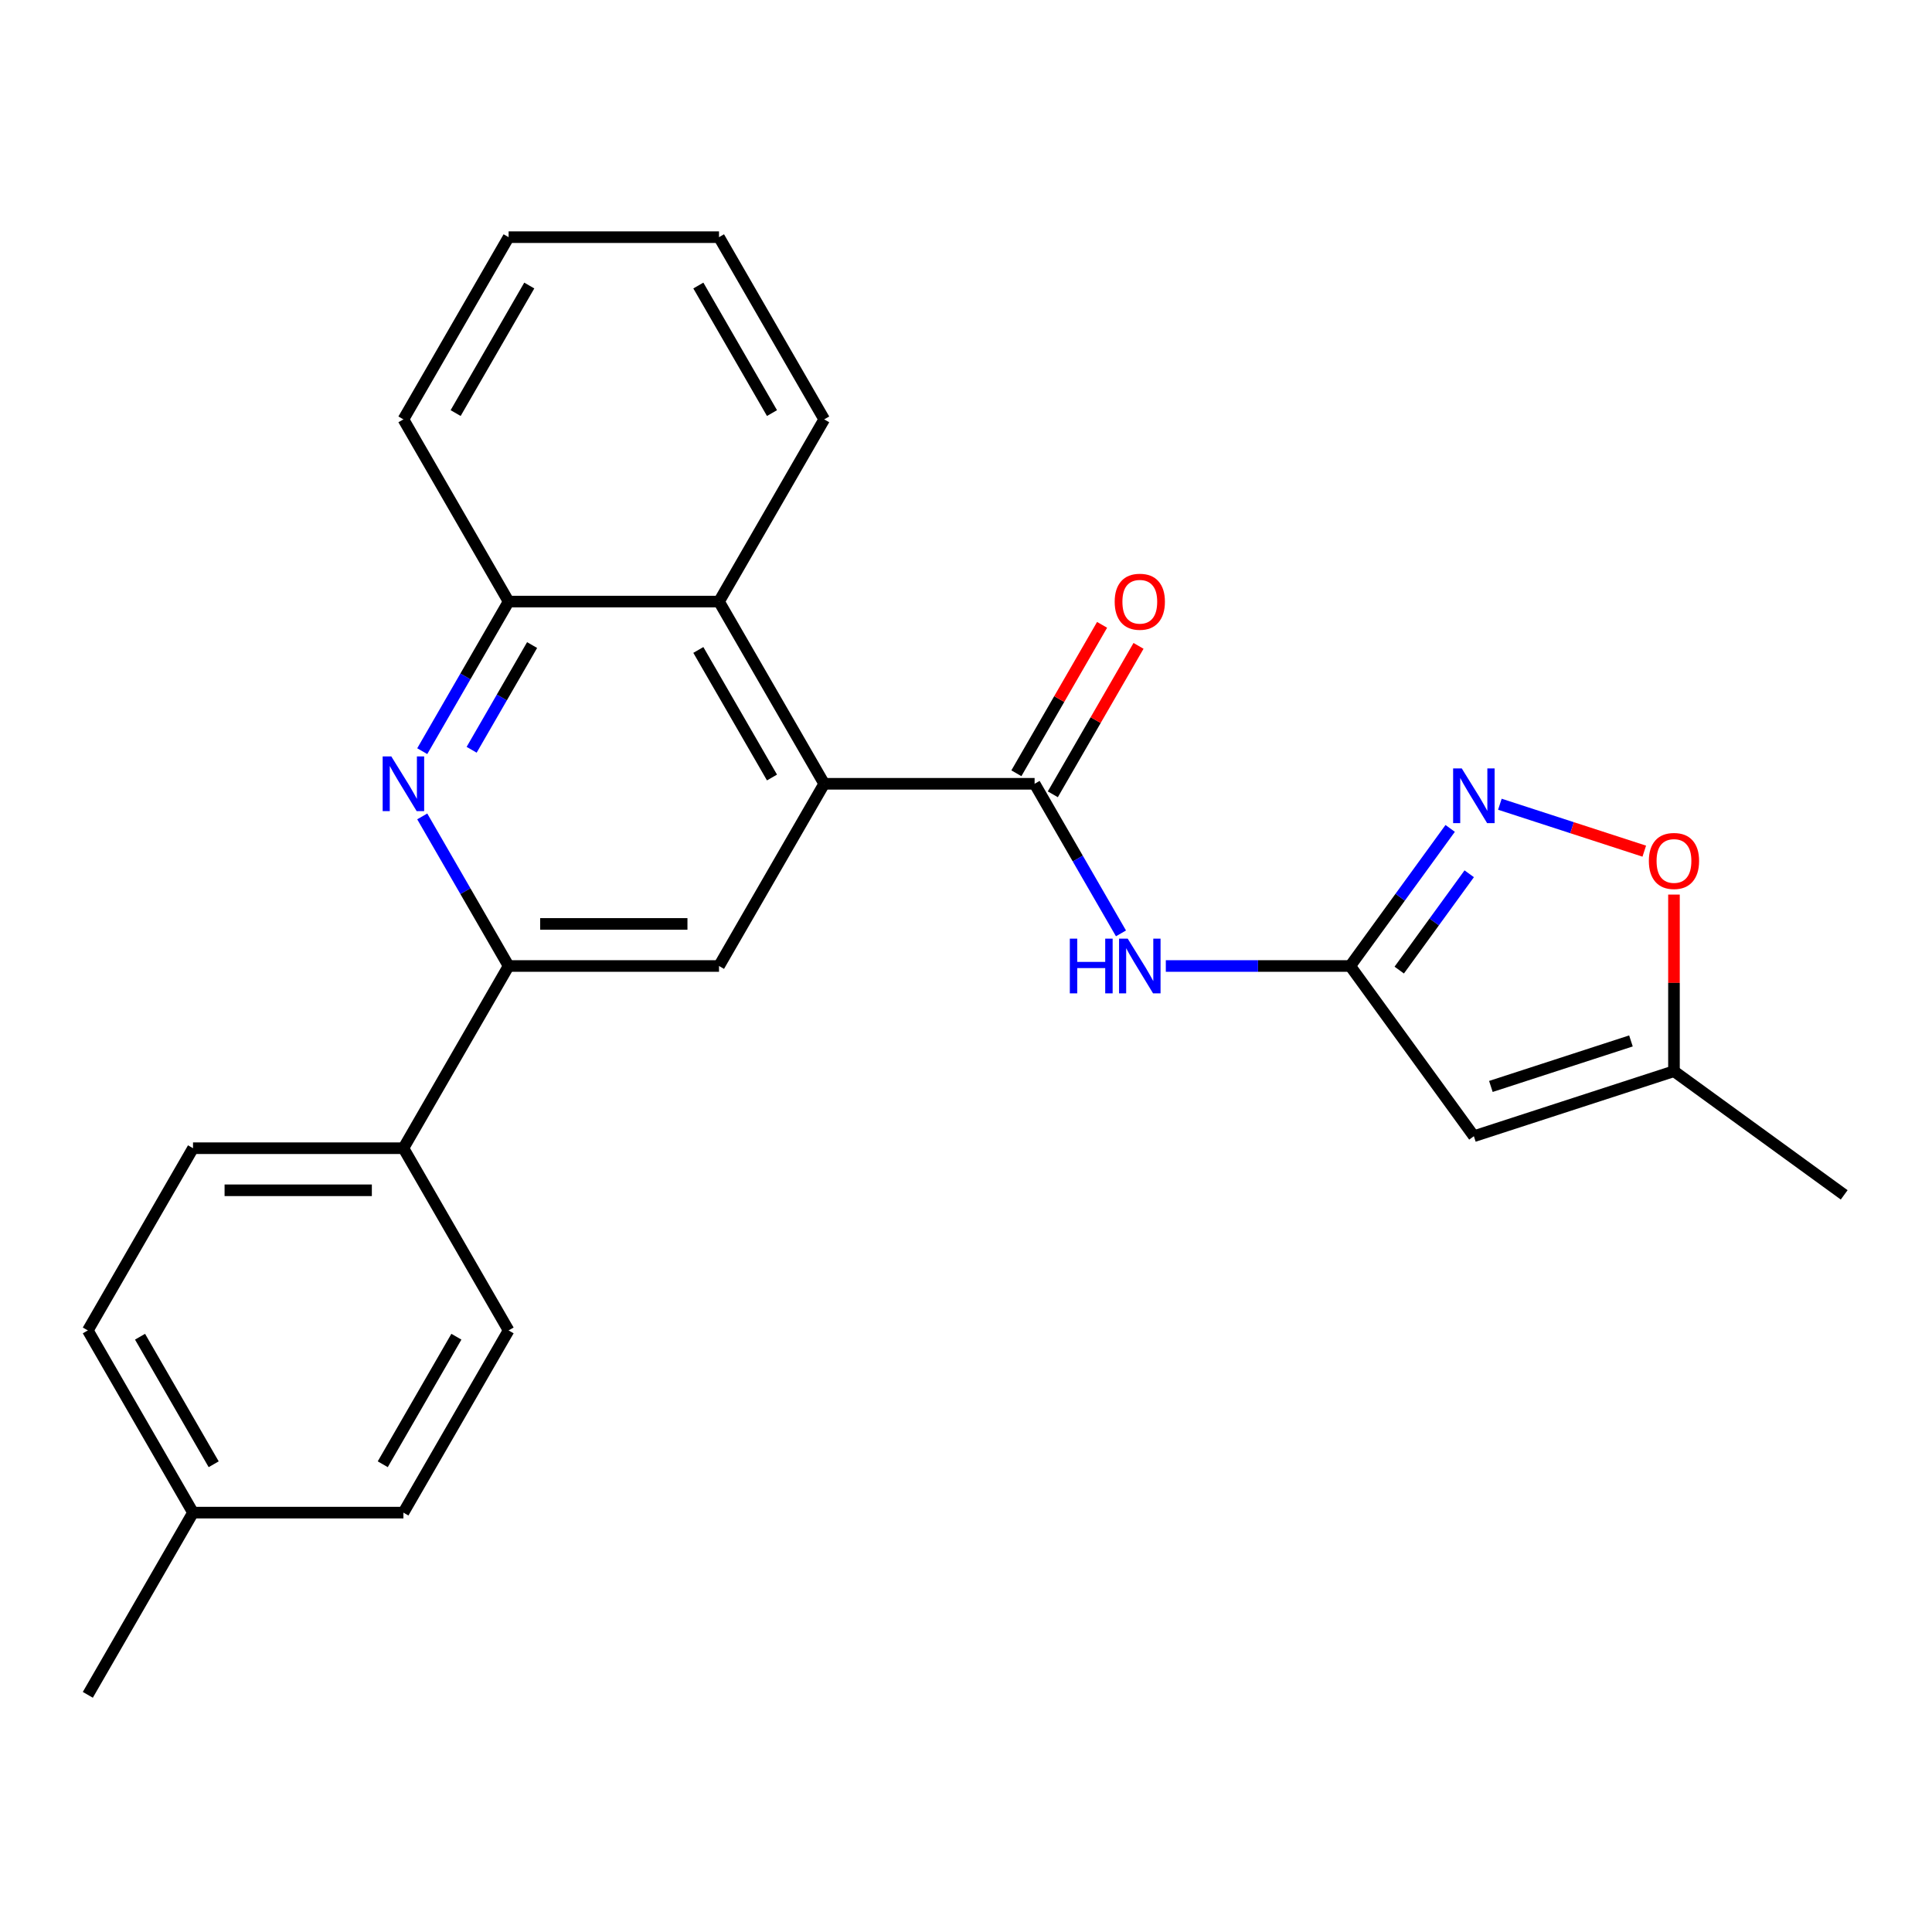 <?xml version='1.0' encoding='iso-8859-1'?>
<svg version='1.1' baseProfile='full'
              xmlns='http://www.w3.org/2000/svg'
                      xmlns:rdkit='http://www.rdkit.org/xml'
                      xmlns:xlink='http://www.w3.org/1999/xlink'
                  xml:space='preserve'
width='1000px' height='1000px' viewBox='0 0 1000 1000'>
<!-- END OF HEADER -->
<rect style='opacity:1.0;fill:#FFFFFF;stroke:none' width='1000' height='1000' x='0' y='0'> </rect>
<path class='bond-0' d='M 535.509,405.689 L 426.608,405.689' style='fill:none;fill-rule:evenodd;stroke:#000000;stroke-width:6px;stroke-linecap:butt;stroke-linejoin:miter;stroke-opacity:1' />
<path class='bond-4' d='M 535.509,405.689 L 557.861,444.403' style='fill:none;fill-rule:evenodd;stroke:#000000;stroke-width:6px;stroke-linecap:butt;stroke-linejoin:miter;stroke-opacity:1' />
<path class='bond-4' d='M 557.861,444.403 L 580.213,483.117' style='fill:none;fill-rule:evenodd;stroke:#0000FF;stroke-width:6px;stroke-linecap:butt;stroke-linejoin:miter;stroke-opacity:1' />
<path class='bond-13' d='M 544.941,411.134 L 567.119,372.72' style='fill:none;fill-rule:evenodd;stroke:#000000;stroke-width:6px;stroke-linecap:butt;stroke-linejoin:miter;stroke-opacity:1' />
<path class='bond-13' d='M 567.119,372.72 L 589.298,334.305' style='fill:none;fill-rule:evenodd;stroke:#FF0000;stroke-width:6px;stroke-linecap:butt;stroke-linejoin:miter;stroke-opacity:1' />
<path class='bond-13' d='M 526.078,400.244 L 548.257,361.83' style='fill:none;fill-rule:evenodd;stroke:#000000;stroke-width:6px;stroke-linecap:butt;stroke-linejoin:miter;stroke-opacity:1' />
<path class='bond-13' d='M 548.257,361.83 L 570.435,323.415' style='fill:none;fill-rule:evenodd;stroke:#FF0000;stroke-width:6px;stroke-linecap:butt;stroke-linejoin:miter;stroke-opacity:1' />
<path class='bond-7' d='M 426.608,405.689 L 372.158,500' style='fill:none;fill-rule:evenodd;stroke:#000000;stroke-width:6px;stroke-linecap:butt;stroke-linejoin:miter;stroke-opacity:1' />
<path class='bond-8' d='M 426.608,405.689 L 372.158,311.378' style='fill:none;fill-rule:evenodd;stroke:#000000;stroke-width:6px;stroke-linecap:butt;stroke-linejoin:miter;stroke-opacity:1' />
<path class='bond-8' d='M 399.579,402.432 L 361.463,336.415' style='fill:none;fill-rule:evenodd;stroke:#000000;stroke-width:6px;stroke-linecap:butt;stroke-linejoin:miter;stroke-opacity:1' />
<path class='bond-1' d='M 698.861,500 L 651.142,500' style='fill:none;fill-rule:evenodd;stroke:#000000;stroke-width:6px;stroke-linecap:butt;stroke-linejoin:miter;stroke-opacity:1' />
<path class='bond-1' d='M 651.142,500 L 603.423,500' style='fill:none;fill-rule:evenodd;stroke:#0000FF;stroke-width:6px;stroke-linecap:butt;stroke-linejoin:miter;stroke-opacity:1' />
<path class='bond-3' d='M 698.861,500 L 724.733,464.39' style='fill:none;fill-rule:evenodd;stroke:#000000;stroke-width:6px;stroke-linecap:butt;stroke-linejoin:miter;stroke-opacity:1' />
<path class='bond-3' d='M 724.733,464.39 L 750.606,428.78' style='fill:none;fill-rule:evenodd;stroke:#0000FF;stroke-width:6px;stroke-linecap:butt;stroke-linejoin:miter;stroke-opacity:1' />
<path class='bond-3' d='M 724.243,502.119 L 742.354,477.192' style='fill:none;fill-rule:evenodd;stroke:#000000;stroke-width:6px;stroke-linecap:butt;stroke-linejoin:miter;stroke-opacity:1' />
<path class='bond-3' d='M 742.354,477.192 L 760.465,452.265' style='fill:none;fill-rule:evenodd;stroke:#0000FF;stroke-width:6px;stroke-linecap:butt;stroke-linejoin:miter;stroke-opacity:1' />
<path class='bond-5' d='M 698.861,500 L 762.872,588.103' style='fill:none;fill-rule:evenodd;stroke:#000000;stroke-width:6px;stroke-linecap:butt;stroke-linejoin:miter;stroke-opacity:1' />
<path class='bond-2' d='M 218.553,388.806 L 240.905,350.092' style='fill:none;fill-rule:evenodd;stroke:#0000FF;stroke-width:6px;stroke-linecap:butt;stroke-linejoin:miter;stroke-opacity:1' />
<path class='bond-2' d='M 240.905,350.092 L 263.257,311.378' style='fill:none;fill-rule:evenodd;stroke:#000000;stroke-width:6px;stroke-linecap:butt;stroke-linejoin:miter;stroke-opacity:1' />
<path class='bond-2' d='M 244.121,388.082 L 259.767,360.982' style='fill:none;fill-rule:evenodd;stroke:#0000FF;stroke-width:6px;stroke-linecap:butt;stroke-linejoin:miter;stroke-opacity:1' />
<path class='bond-2' d='M 259.767,360.982 L 275.413,333.882' style='fill:none;fill-rule:evenodd;stroke:#000000;stroke-width:6px;stroke-linecap:butt;stroke-linejoin:miter;stroke-opacity:1' />
<path class='bond-25' d='M 218.553,422.571 L 240.905,461.286' style='fill:none;fill-rule:evenodd;stroke:#0000FF;stroke-width:6px;stroke-linecap:butt;stroke-linejoin:miter;stroke-opacity:1' />
<path class='bond-25' d='M 240.905,461.286 L 263.257,500' style='fill:none;fill-rule:evenodd;stroke:#000000;stroke-width:6px;stroke-linecap:butt;stroke-linejoin:miter;stroke-opacity:1' />
<path class='bond-10' d='M 776.334,416.271 L 813.704,428.414' style='fill:none;fill-rule:evenodd;stroke:#0000FF;stroke-width:6px;stroke-linecap:butt;stroke-linejoin:miter;stroke-opacity:1' />
<path class='bond-10' d='M 813.704,428.414 L 851.074,440.556' style='fill:none;fill-rule:evenodd;stroke:#FF0000;stroke-width:6px;stroke-linecap:butt;stroke-linejoin:miter;stroke-opacity:1' />
<path class='bond-11' d='M 762.872,588.103 L 866.443,554.451' style='fill:none;fill-rule:evenodd;stroke:#000000;stroke-width:6px;stroke-linecap:butt;stroke-linejoin:miter;stroke-opacity:1' />
<path class='bond-11' d='M 771.677,562.341 L 844.177,538.784' style='fill:none;fill-rule:evenodd;stroke:#000000;stroke-width:6px;stroke-linecap:butt;stroke-linejoin:miter;stroke-opacity:1' />
<path class='bond-6' d='M 263.257,500 L 372.158,500' style='fill:none;fill-rule:evenodd;stroke:#000000;stroke-width:6px;stroke-linecap:butt;stroke-linejoin:miter;stroke-opacity:1' />
<path class='bond-6' d='M 279.592,478.22 L 355.823,478.22' style='fill:none;fill-rule:evenodd;stroke:#000000;stroke-width:6px;stroke-linecap:butt;stroke-linejoin:miter;stroke-opacity:1' />
<path class='bond-12' d='M 263.257,500 L 208.806,594.311' style='fill:none;fill-rule:evenodd;stroke:#000000;stroke-width:6px;stroke-linecap:butt;stroke-linejoin:miter;stroke-opacity:1' />
<path class='bond-9' d='M 372.158,311.378 L 263.257,311.378' style='fill:none;fill-rule:evenodd;stroke:#000000;stroke-width:6px;stroke-linecap:butt;stroke-linejoin:miter;stroke-opacity:1' />
<path class='bond-19' d='M 372.158,311.378 L 426.608,217.067' style='fill:none;fill-rule:evenodd;stroke:#000000;stroke-width:6px;stroke-linecap:butt;stroke-linejoin:miter;stroke-opacity:1' />
<path class='bond-20' d='M 263.257,311.378 L 208.806,217.067' style='fill:none;fill-rule:evenodd;stroke:#000000;stroke-width:6px;stroke-linecap:butt;stroke-linejoin:miter;stroke-opacity:1' />
<path class='bond-26' d='M 866.443,463.032 L 866.443,508.741' style='fill:none;fill-rule:evenodd;stroke:#FF0000;stroke-width:6px;stroke-linecap:butt;stroke-linejoin:miter;stroke-opacity:1' />
<path class='bond-26' d='M 866.443,508.741 L 866.443,554.451' style='fill:none;fill-rule:evenodd;stroke:#000000;stroke-width:6px;stroke-linecap:butt;stroke-linejoin:miter;stroke-opacity:1' />
<path class='bond-21' d='M 866.443,554.451 L 954.545,618.461' style='fill:none;fill-rule:evenodd;stroke:#000000;stroke-width:6px;stroke-linecap:butt;stroke-linejoin:miter;stroke-opacity:1' />
<path class='bond-14' d='M 208.806,594.311 L 99.905,594.311' style='fill:none;fill-rule:evenodd;stroke:#000000;stroke-width:6px;stroke-linecap:butt;stroke-linejoin:miter;stroke-opacity:1' />
<path class='bond-14' d='M 192.471,616.091 L 116.24,616.091' style='fill:none;fill-rule:evenodd;stroke:#000000;stroke-width:6px;stroke-linecap:butt;stroke-linejoin:miter;stroke-opacity:1' />
<path class='bond-15' d='M 208.806,594.311 L 263.257,688.622' style='fill:none;fill-rule:evenodd;stroke:#000000;stroke-width:6px;stroke-linecap:butt;stroke-linejoin:miter;stroke-opacity:1' />
<path class='bond-17' d='M 99.905,594.311 L 45.455,688.622' style='fill:none;fill-rule:evenodd;stroke:#000000;stroke-width:6px;stroke-linecap:butt;stroke-linejoin:miter;stroke-opacity:1' />
<path class='bond-16' d='M 263.257,688.622 L 208.806,782.933' style='fill:none;fill-rule:evenodd;stroke:#000000;stroke-width:6px;stroke-linecap:butt;stroke-linejoin:miter;stroke-opacity:1' />
<path class='bond-16' d='M 236.227,691.879 L 198.112,757.897' style='fill:none;fill-rule:evenodd;stroke:#000000;stroke-width:6px;stroke-linecap:butt;stroke-linejoin:miter;stroke-opacity:1' />
<path class='bond-18' d='M 208.806,782.933 L 99.905,782.933' style='fill:none;fill-rule:evenodd;stroke:#000000;stroke-width:6px;stroke-linecap:butt;stroke-linejoin:miter;stroke-opacity:1' />
<path class='bond-28' d='M 45.455,688.622 L 99.905,782.933' style='fill:none;fill-rule:evenodd;stroke:#000000;stroke-width:6px;stroke-linecap:butt;stroke-linejoin:miter;stroke-opacity:1' />
<path class='bond-28' d='M 72.484,691.879 L 110.6,757.897' style='fill:none;fill-rule:evenodd;stroke:#000000;stroke-width:6px;stroke-linecap:butt;stroke-linejoin:miter;stroke-opacity:1' />
<path class='bond-22' d='M 99.905,782.933 L 45.455,877.244' style='fill:none;fill-rule:evenodd;stroke:#000000;stroke-width:6px;stroke-linecap:butt;stroke-linejoin:miter;stroke-opacity:1' />
<path class='bond-23' d='M 426.608,217.067 L 372.158,122.756' style='fill:none;fill-rule:evenodd;stroke:#000000;stroke-width:6px;stroke-linecap:butt;stroke-linejoin:miter;stroke-opacity:1' />
<path class='bond-23' d='M 399.579,213.81 L 361.463,147.792' style='fill:none;fill-rule:evenodd;stroke:#000000;stroke-width:6px;stroke-linecap:butt;stroke-linejoin:miter;stroke-opacity:1' />
<path class='bond-27' d='M 208.806,217.067 L 263.257,122.756' style='fill:none;fill-rule:evenodd;stroke:#000000;stroke-width:6px;stroke-linecap:butt;stroke-linejoin:miter;stroke-opacity:1' />
<path class='bond-27' d='M 235.836,213.81 L 273.951,147.792' style='fill:none;fill-rule:evenodd;stroke:#000000;stroke-width:6px;stroke-linecap:butt;stroke-linejoin:miter;stroke-opacity:1' />
<path class='bond-24' d='M 372.158,122.756 L 263.257,122.756' style='fill:none;fill-rule:evenodd;stroke:#000000;stroke-width:6px;stroke-linecap:butt;stroke-linejoin:miter;stroke-opacity:1' />
<path  class='atom-3' d='M 202.546 391.529
L 211.826 406.529
Q 212.746 408.009, 214.226 410.689
Q 215.706 413.369, 215.786 413.529
L 215.786 391.529
L 219.546 391.529
L 219.546 419.849
L 215.666 419.849
L 205.706 403.449
Q 204.546 401.529, 203.306 399.329
Q 202.106 397.129, 201.746 396.449
L 201.746 419.849
L 198.066 419.849
L 198.066 391.529
L 202.546 391.529
' fill='#0000FF'/>
<path  class='atom-4' d='M 756.612 397.737
L 765.892 412.737
Q 766.812 414.217, 768.292 416.897
Q 769.772 419.577, 769.852 419.737
L 769.852 397.737
L 773.612 397.737
L 773.612 426.057
L 769.732 426.057
L 759.772 409.657
Q 758.612 407.737, 757.372 405.537
Q 756.172 403.337, 755.812 402.657
L 755.812 426.057
L 752.132 426.057
L 752.132 397.737
L 756.612 397.737
' fill='#0000FF'/>
<path  class='atom-5' d='M 553.74 485.84
L 557.58 485.84
L 557.58 497.88
L 572.06 497.88
L 572.06 485.84
L 575.9 485.84
L 575.9 514.16
L 572.06 514.16
L 572.06 501.08
L 557.58 501.08
L 557.58 514.16
L 553.74 514.16
L 553.74 485.84
' fill='#0000FF'/>
<path  class='atom-5' d='M 583.7 485.84
L 592.98 500.84
Q 593.9 502.32, 595.38 505
Q 596.86 507.68, 596.94 507.84
L 596.94 485.84
L 600.7 485.84
L 600.7 514.16
L 596.82 514.16
L 586.86 497.76
Q 585.7 495.84, 584.46 493.64
Q 583.26 491.44, 582.9 490.76
L 582.9 514.16
L 579.22 514.16
L 579.22 485.84
L 583.7 485.84
' fill='#0000FF'/>
<path  class='atom-11' d='M 853.443 445.629
Q 853.443 438.829, 856.803 435.029
Q 860.163 431.229, 866.443 431.229
Q 872.723 431.229, 876.083 435.029
Q 879.443 438.829, 879.443 445.629
Q 879.443 452.509, 876.043 456.429
Q 872.643 460.309, 866.443 460.309
Q 860.203 460.309, 856.803 456.429
Q 853.443 452.549, 853.443 445.629
M 866.443 457.109
Q 870.763 457.109, 873.083 454.229
Q 875.443 451.309, 875.443 445.629
Q 875.443 440.069, 873.083 437.269
Q 870.763 434.429, 866.443 434.429
Q 862.123 434.429, 859.763 437.229
Q 857.443 440.029, 857.443 445.629
Q 857.443 451.349, 859.763 454.229
Q 862.123 457.109, 866.443 457.109
' fill='#FF0000'/>
<path  class='atom-14' d='M 576.96 311.458
Q 576.96 304.658, 580.32 300.858
Q 583.68 297.058, 589.96 297.058
Q 596.24 297.058, 599.6 300.858
Q 602.96 304.658, 602.96 311.458
Q 602.96 318.338, 599.56 322.258
Q 596.16 326.138, 589.96 326.138
Q 583.72 326.138, 580.32 322.258
Q 576.96 318.378, 576.96 311.458
M 589.96 322.938
Q 594.28 322.938, 596.6 320.058
Q 598.96 317.138, 598.96 311.458
Q 598.96 305.898, 596.6 303.098
Q 594.28 300.258, 589.96 300.258
Q 585.64 300.258, 583.28 303.058
Q 580.96 305.858, 580.96 311.458
Q 580.96 317.178, 583.28 320.058
Q 585.64 322.938, 589.96 322.938
' fill='#FF0000'/>
</svg>
